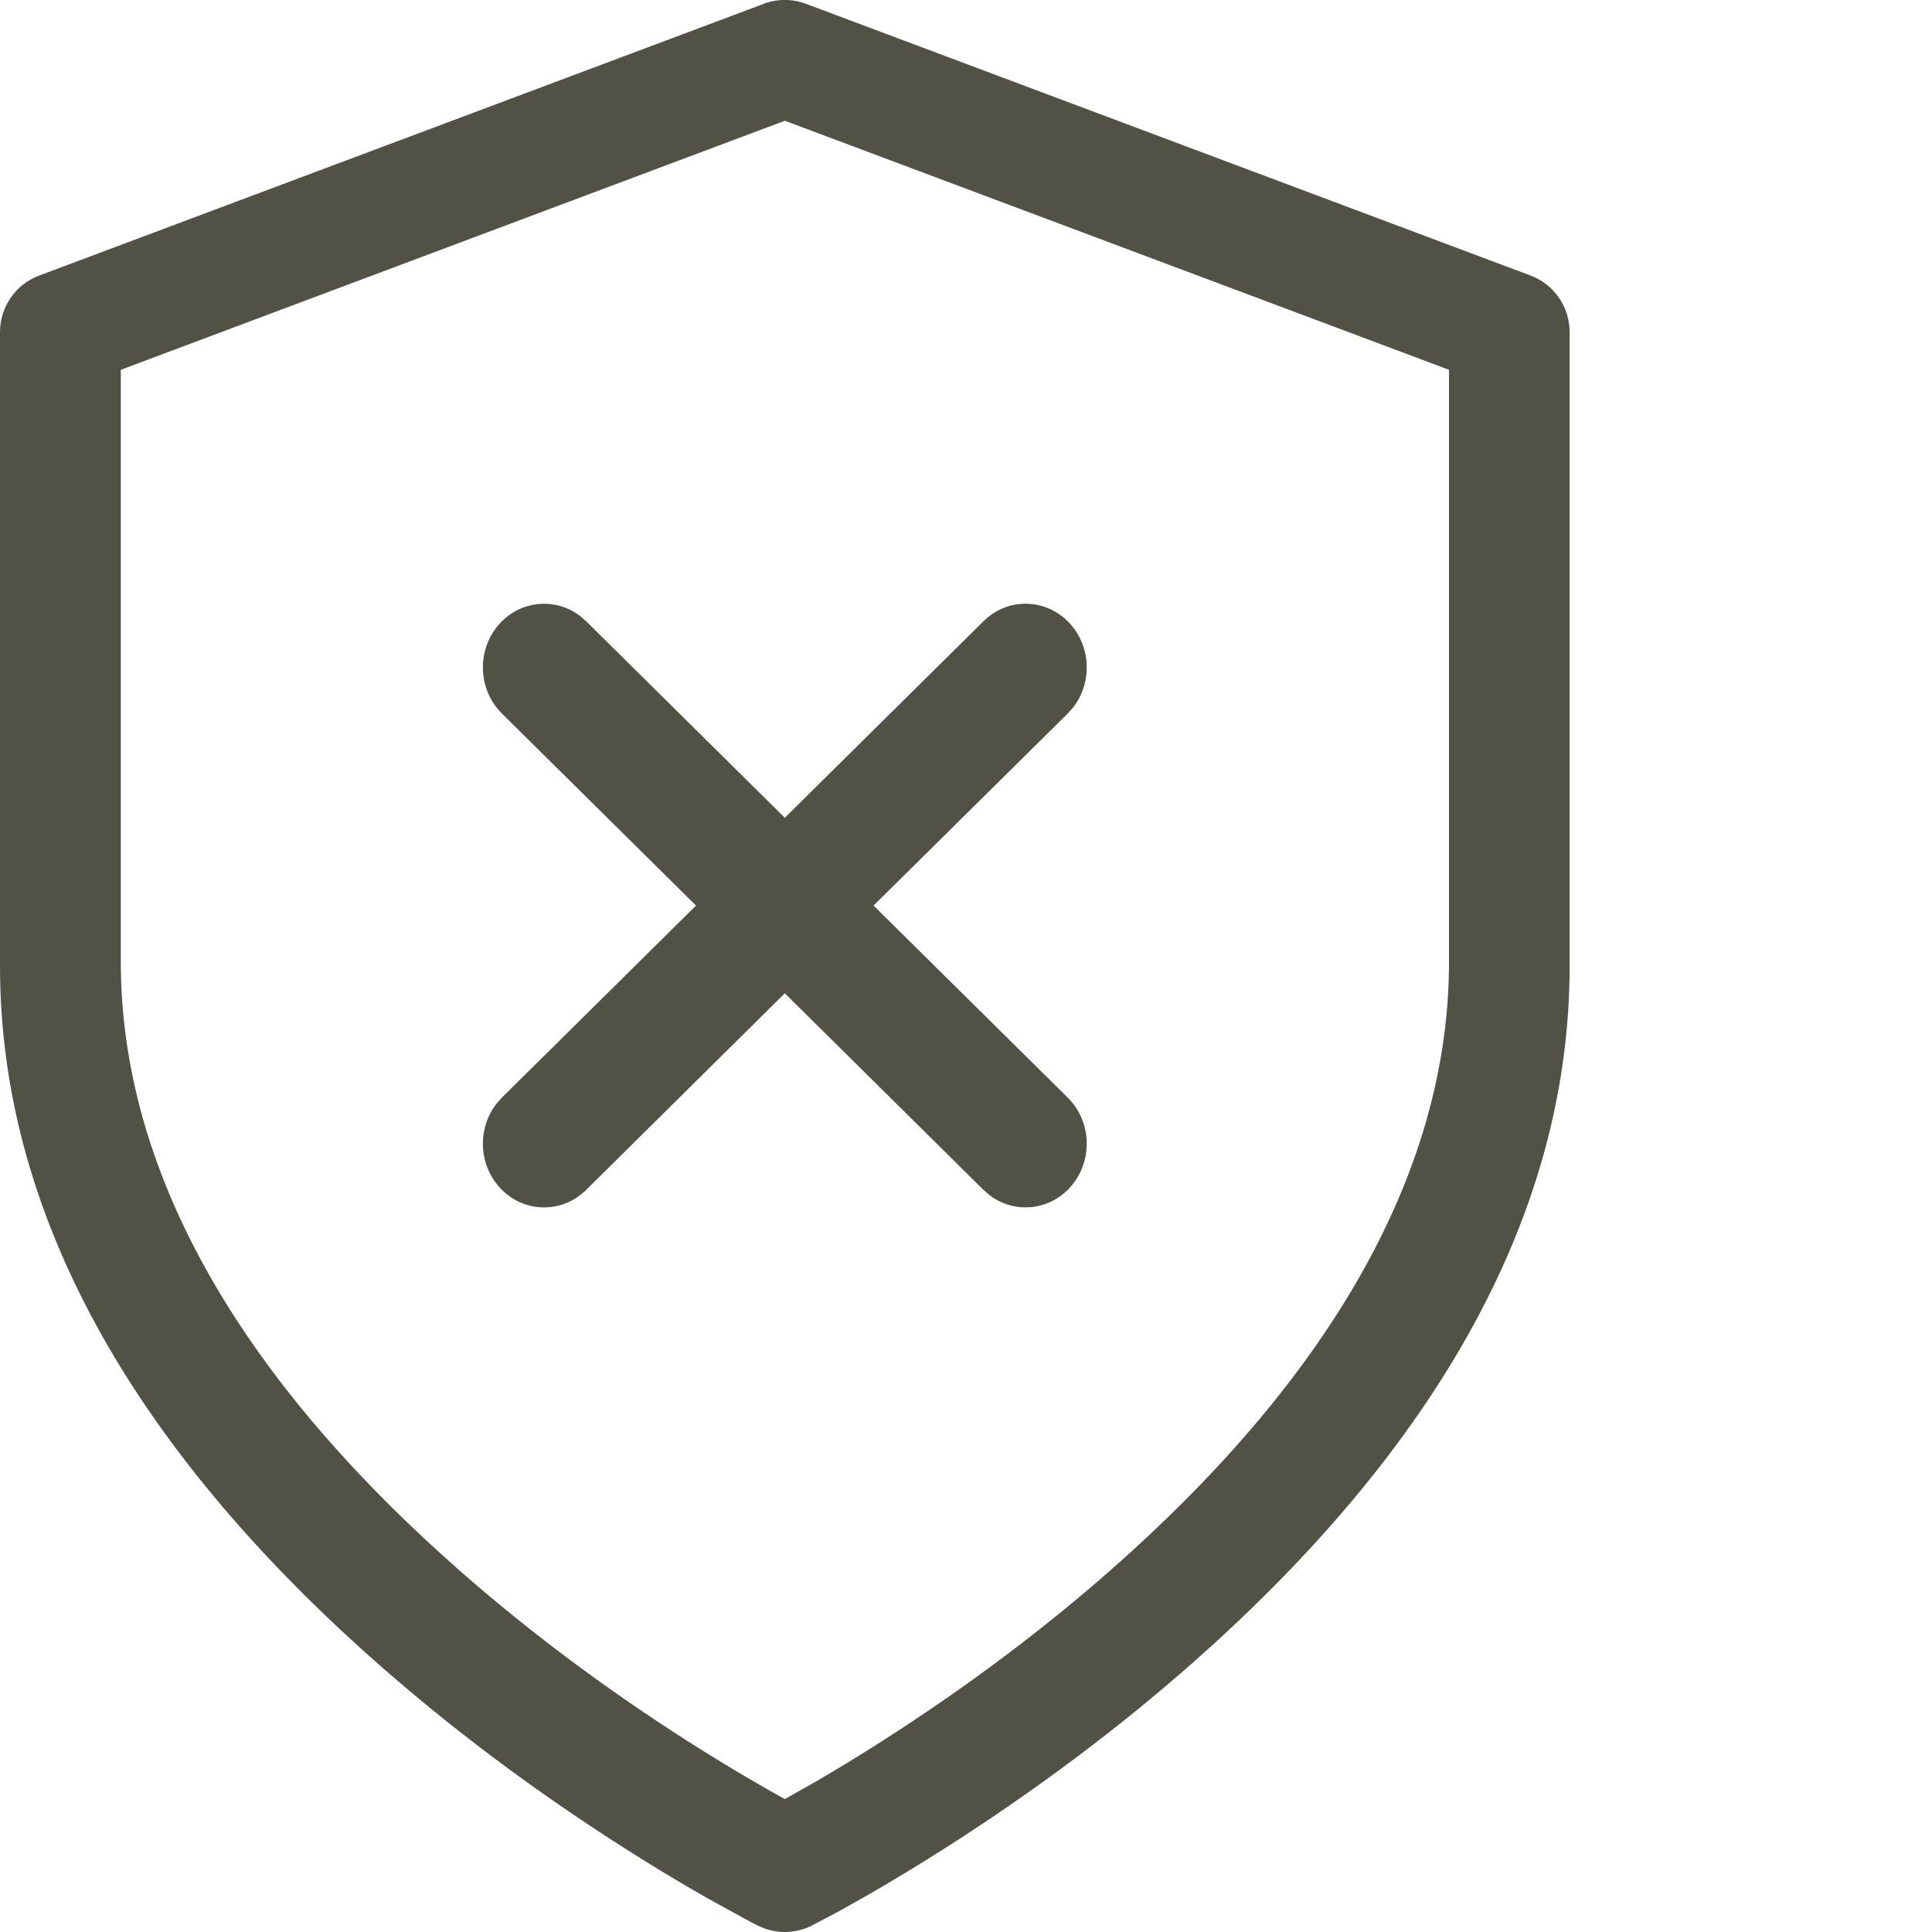 <svg height="32" viewBox="0 0 32 32" width="32" xmlns="http://www.w3.org/2000/svg"><path d="m12.649.064-12 4.5c-.39.146-.649.519-.649.936v10.5c0 4.282 2.396 8.175 6.341 11.628 1.356 1.186 2.805 2.237 4.254 3.142.406.254.79.482 1.144.683l.68.373.133.068c.282.141.613.141.894 0l.429-.227.123-.068c.425-.235.897-.512 1.405-.83 1.449-.906 2.898-1.956 4.254-3.142 3.946-3.453 6.341-7.346 6.341-11.628v-10.5c0-.417-.259-.79-.649-.936l-12-4.5c-.226-.085-.476-.085-.702 0zm.351 1.936 11 4.125v9.806c0 3.593-2.104 7.013-5.659 10.123-1.269 1.11-2.633 2.099-3.996 2.952l-.282.174c-.185.113-.364.22-.536.32l-.527.298-.031-.016c-.395-.219-.837-.478-1.314-.776-1.364-.852-2.727-1.841-3.996-2.952l-.319-.284c-3.361-3.034-5.339-6.355-5.339-9.839v-9.806zm4.721 8.328c-.385-.422-1.026-.44-1.432-.038l-3.29 3.255-3.29-3.255-.098-.085c-.405-.311-.979-.266-1.334.123-.385.422-.369 1.09.037 1.491l3.214 3.18-3.214 3.18-.087.097c-.319.405-.306 1.004.05 1.394.385.422 1.026.44 1.432.038l3.29-3.256 3.29 3.256.098.085c.405.311.979.266 1.334-.123.385-.422.369-1.09-.037-1.491l-3.215-3.18 3.215-3.18.087-.097c.319-.405.306-1.004-.05-1.394z" fill="#525146" fill-rule="evenodd"/></svg>